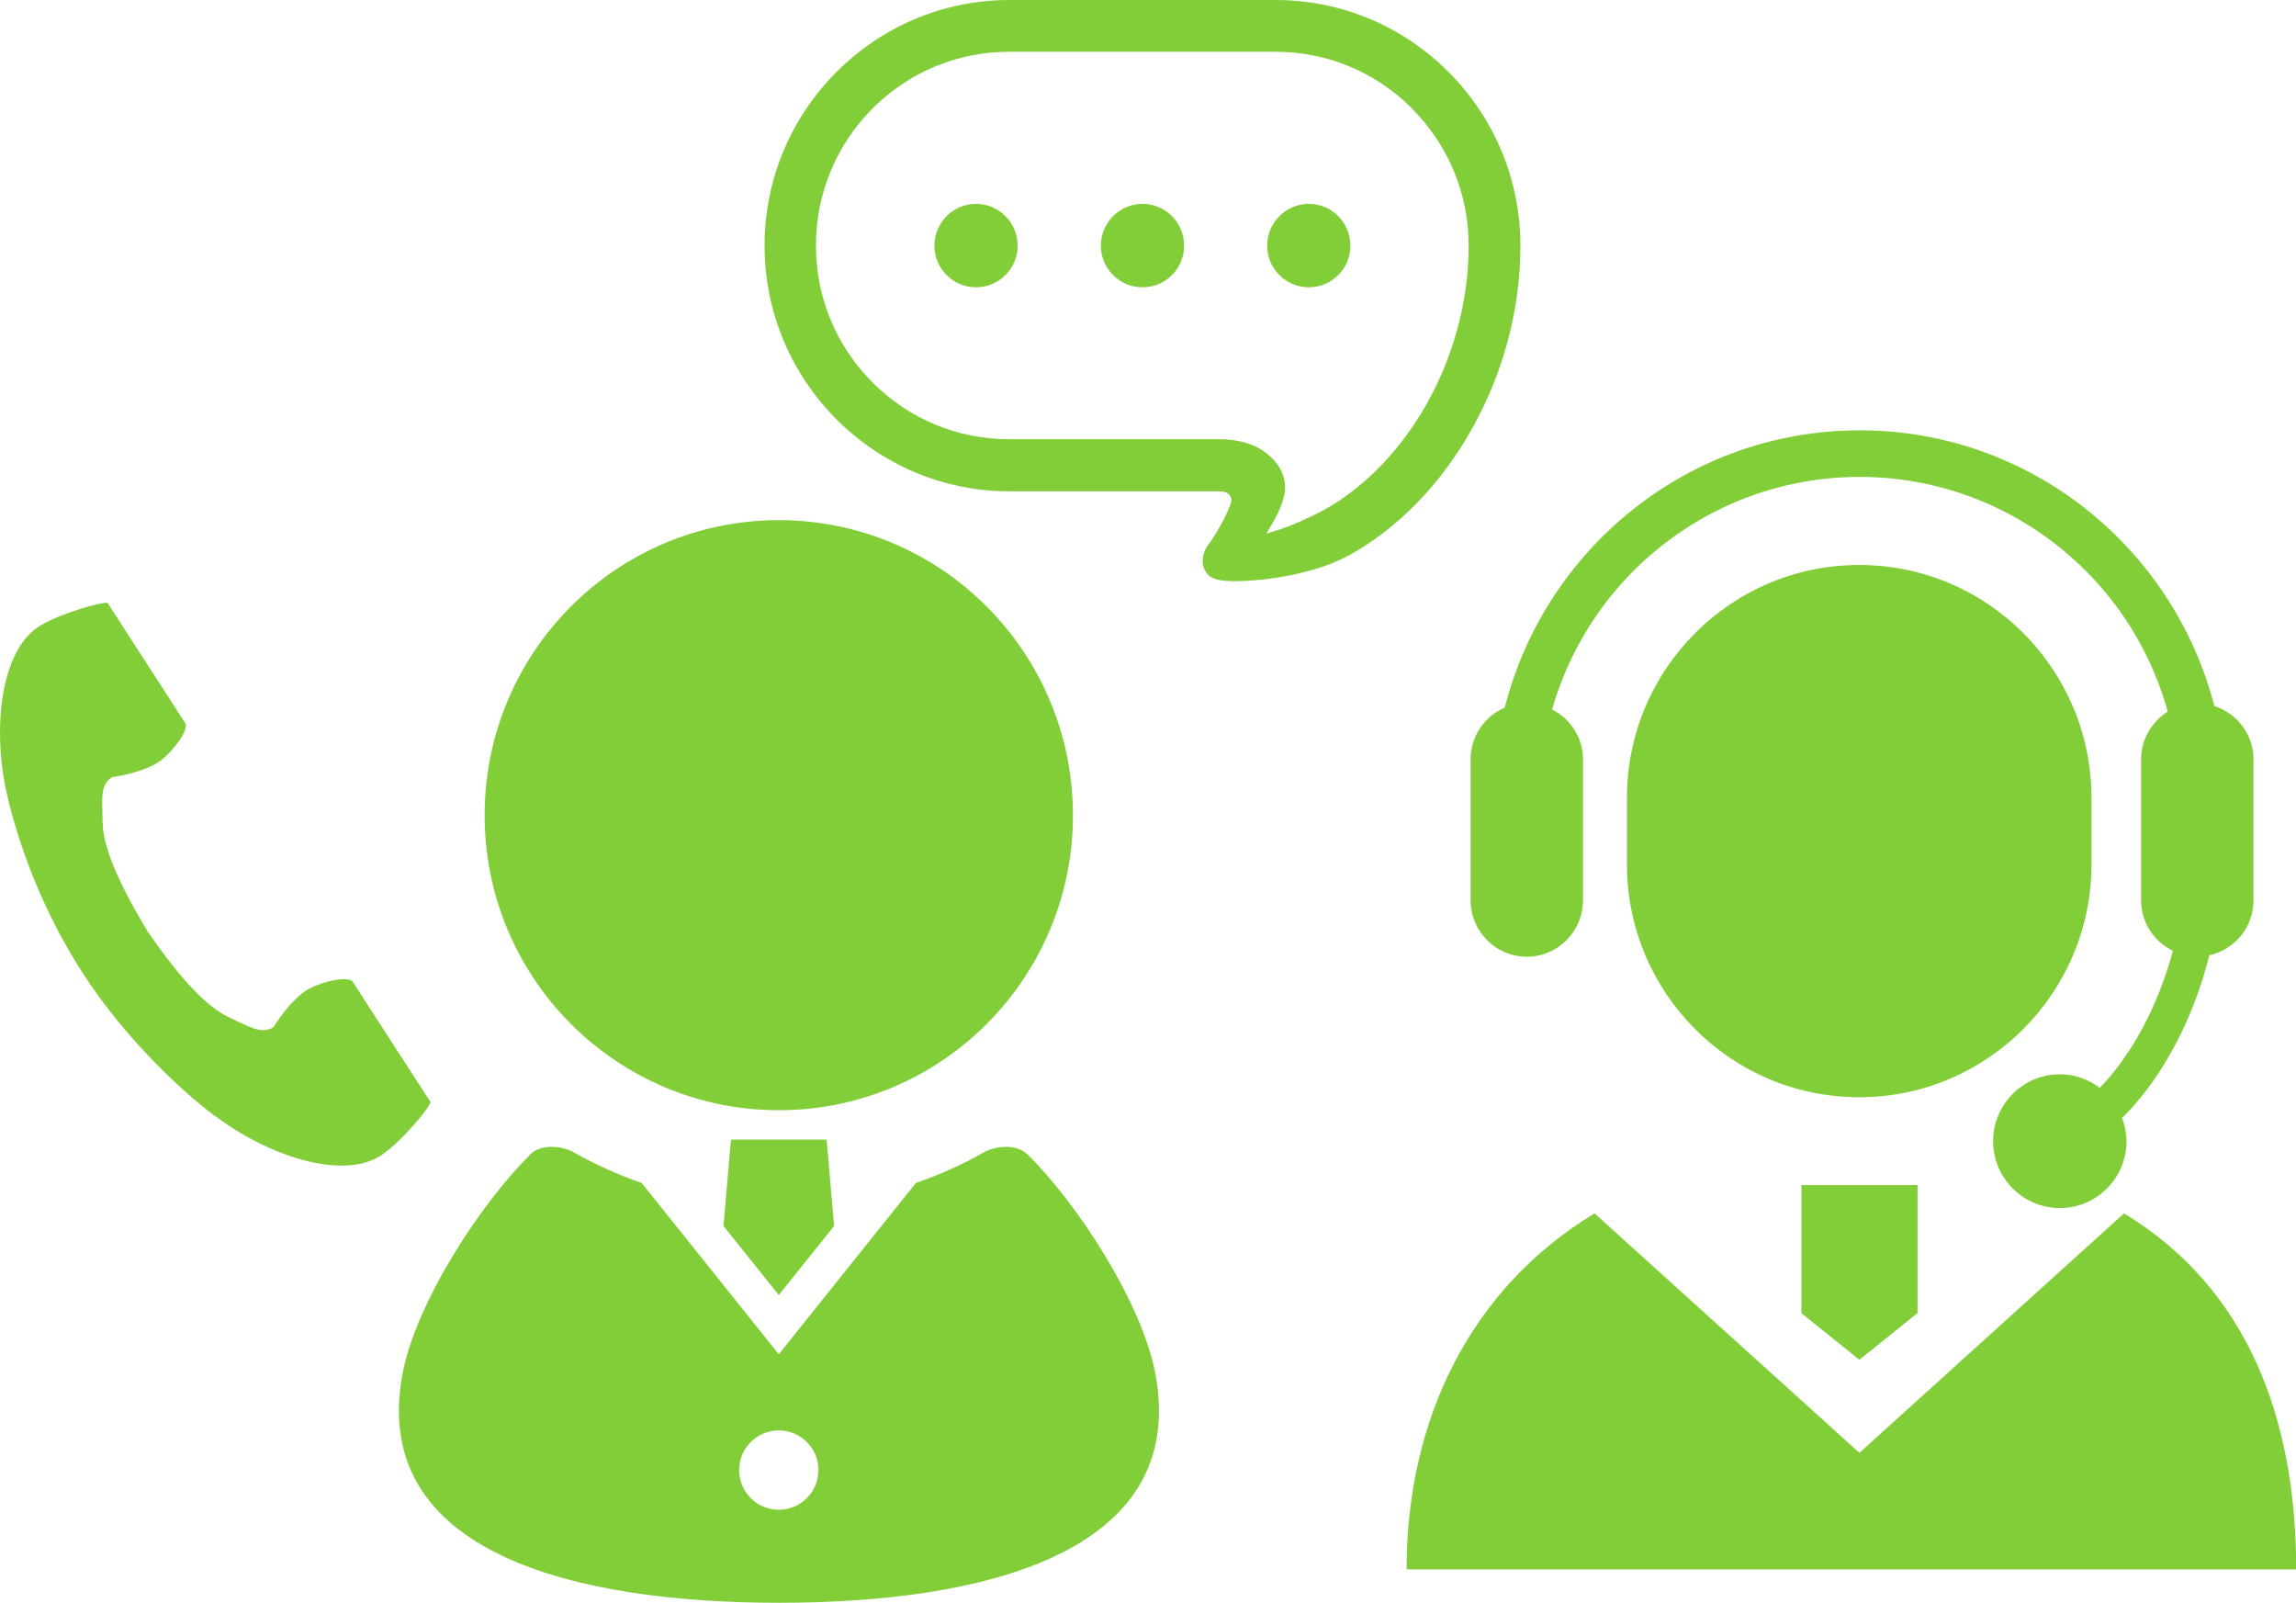 <?xml version="1.0" encoding="UTF-8"?><svg id="b" xmlns="http://www.w3.org/2000/svg" viewBox="0 0 129.1 90.1"><defs><style>.d{fill:#82ce39;fill-rule:evenodd;}</style></defs><g id="c"><path class="d" d="M124.23,53.69c-.9,3.61-2.64,6.84-4.72,8.97l-.19.18c.15.41.25.85.25,1.31,0,2.08-1.68,3.76-3.75,3.76s-3.75-1.69-3.75-3.76,1.68-3.76,3.75-3.76c.84,0,1.62.29,2.25.76.84-.86,1.65-1.98,2.36-3.28.72-1.33,1.32-2.83,1.75-4.42-1.06-.51-1.79-1.59-1.79-2.84v-7.92c0-1.14.61-2.13,1.5-2.69-.84-3.02-2.44-5.74-4.6-7.9-3.26-3.27-7.76-5.29-12.72-5.29s-9.46,2.02-12.73,5.29c-2.13,2.14-3.71,4.8-4.57,7.78,1.03.53,1.74,1.58,1.74,2.81v7.92c0,1.75-1.42,3.17-3.16,3.17s-3.16-1.42-3.16-3.17v-7.92c0-1.31.79-2.43,1.92-2.91,2.27-8.95,10.34-15.59,19.96-15.59,9.59,0,17.64,6.6,19.94,15.5,1.27.41,2.2,1.59,2.2,3v7.92c0,1.51-1.05,2.76-2.45,3.08ZM75.8,31.24c-1.8.99-4.57,1.43-6.38,1.43,0,0-.19,0-.19,0-1.05-.02-1.3-.3-1.47-.59-.27-.48-.1-1.14.22-1.51.63-.87,1.1-1.88,1.23-2.29.07-.22,0-.36-.06-.43-.11-.16-.32-.23-.62-.23h-11.77c-7.59,0-13.77-6.2-13.77-13.81,0-7.61,6.18-13.81,13.77-13.81h14.96c7.59,0,13.77,6.19,13.77,13.81,0,3.55-.94,7.1-2.71,10.27-1.76,3.15-4.18,5.63-6.98,7.17ZM79.4,6.1c-2.06-2.06-4.78-3.19-7.69-3.19h-14.96c-2.9,0-5.63,1.13-7.69,3.19-2.05,2.06-3.18,4.8-3.18,7.7,0,2.91,1.13,5.65,3.18,7.7,2.06,2.06,4.78,3.19,7.69,3.19h11.77c1.13,0,2.05.27,2.73.82.67.53,1.02,1.21,1.01,1.96,0,.49-.35,1.35-.71,1.94l-.35.59.65-.2c.71-.22,1.86-.74,2.55-1.11,1.52-.83,2.97-2.07,4.19-3.58,2.54-3.14,3.99-7.26,3.99-11.3,0-2.91-1.13-5.64-3.18-7.7ZM73.59,16.15c-1.29,0-2.34-1.05-2.34-2.34s1.05-2.35,2.34-2.35,2.34,1.05,2.34,2.35-1.05,2.34-2.34,2.34ZM64.24,16.15c-1.29,0-2.34-1.05-2.34-2.34s1.05-2.35,2.34-2.35,2.34,1.05,2.34,2.35-1.05,2.34-2.34,2.34ZM54.88,16.15c-1.29,0-2.34-1.05-2.34-2.34s1.05-2.35,2.34-2.35,2.34,1.05,2.34,2.35-1.05,2.34-2.34,2.34ZM60.33,45.83c0,9.16-7.4,16.58-16.54,16.58s-16.54-7.43-16.54-16.58c0-9.16,7.41-16.59,16.54-16.59s16.54,7.43,16.54,16.59ZM12.11,62.76c-2.29-1.73-5.29-4.71-7.44-8.03-2.29-3.53-3.64-7.29-4.28-10.09-.82-3.59-.39-8,1.78-9.41,1.1-.71,3.54-1.41,3.88-1.34,0,0,.96,1.48,1.16,1.8l3.2,4.95c.24.37-.68,1.6-1.38,2.12-.95.7-2.75.93-2.75.93-.66.48-.53,1.18-.51,2.53.02,1.67,1.3,4.1,2.53,6.14,1.35,1.96,3.05,4.12,4.56,4.82,1.23.57,1.82.97,2.52.56,0,0,.94-1.56,1.97-2.14.76-.43,2.25-.77,2.49-.4l3.2,4.95c.21.33,1.17,1.8,1.17,1.8-.07.35-1.7,2.3-2.8,3.01-2.17,1.41-6.36,0-9.29-2.21ZM40.68,68.92l.42-4.86h5.38l.42,4.86-3.11,3.88-3.11-3.88ZM29.78,64.92c.73-.72,1.99-.42,2.43-.17,1.22.69,2.51,1.28,3.87,1.75l7.71,9.63,7.71-9.63c1.36-.47,2.65-1.05,3.87-1.75.44-.25,1.71-.55,2.43.17,2.69,2.64,6.44,8.29,7.18,12.38,1.82,10.06-9.82,12.8-21.18,12.8s-23-2.74-21.18-12.8c.74-4.09,4.49-9.74,7.18-12.38ZM43.79,84.87c1.23,0,2.23-1,2.23-2.23s-1-2.23-2.23-2.23-2.23,1-2.23,2.23,1,2.23,2.23,2.23ZM107.81,73.82l-3.26,2.62-3.26-2.62v-7.2h6.53v7.2ZM91.48,48.58v-3.72c0-7.23,5.85-13.1,13.06-13.1s13.06,5.86,13.06,13.1v3.72c0,7.23-5.85,13.1-13.06,13.1s-13.06-5.86-13.06-13.1ZM89.66,68.21l14.89,13.46,14.88-13.46c6.96,4.21,9.68,11.56,9.68,20.01h-50.02c0-8.45,3.61-15.8,10.57-20.01Z"/></g></svg>